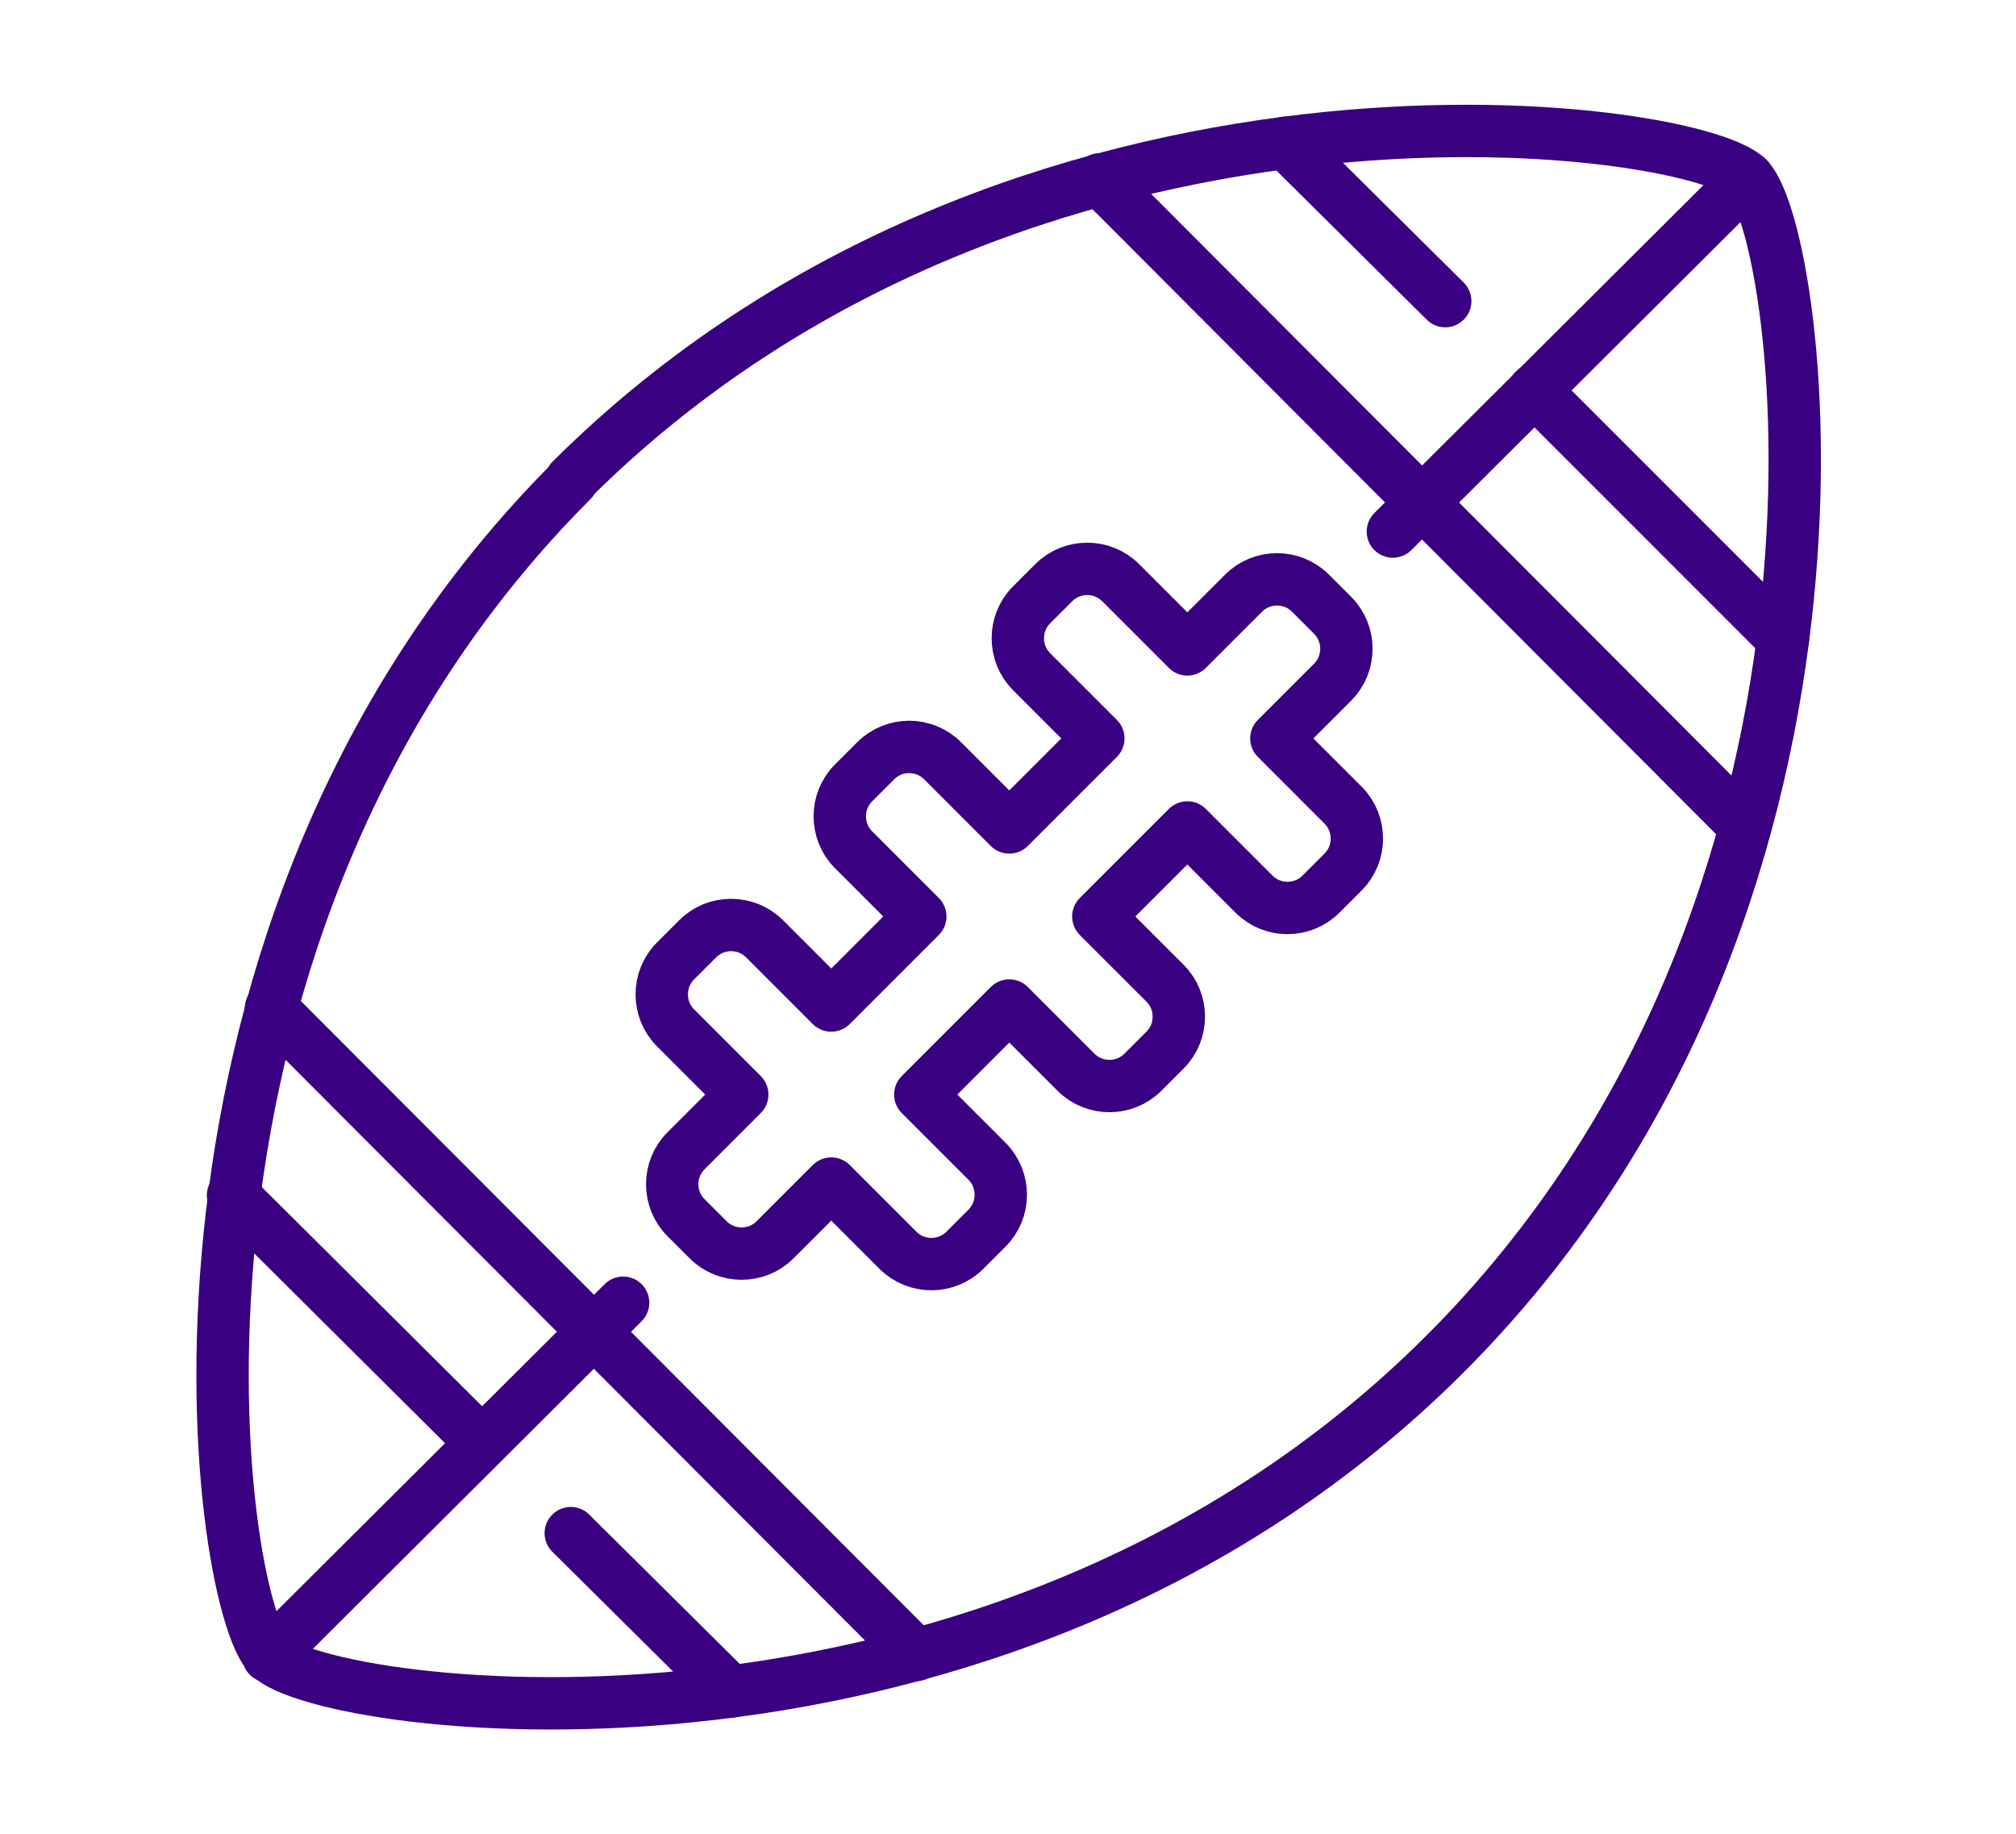 <?xml version="1.0" encoding="UTF-8"?>
<svg id="Layer_2" xmlns="http://www.w3.org/2000/svg" version="1.1" viewBox="0 0 154 140.1">
  <!-- Generator: Adobe Illustrator 29.8.2, SVG Export Plug-In . SVG Version: 2.1.1 Build 3)  -->
  <defs>
    <style>
      .st0 {
        fill: none;
        stroke: #390081;
        stroke-linecap: round;
        stroke-linejoin: round;
        stroke-width: 4px;
      }
    </style>
  </defs>
  <path class="st0" d="M43.6,36.7C77.9,2.5,129.2,9.3,133.5,13.6c4.3,4.3,11.1,55.6-23.1,89.8-34.2,34.2-85.5,27.4-89.8,23.1-4.3-4.3-11.1-55.6,23.1-89.8Z"/>
  <line class="st0" x1="47.6" y1="99.5" x2="20.5" y2="126.5"/>
  <line class="st0" x1="133.5" y1="13.6" x2="106.4" y2="40.6"/>
  <line class="st0" x1="117.2" y1="29.8" x2="136.2" y2="48.8"/>
  <line class="st0" x1="98.2" y1="10.9" x2="110.4" y2="23"/>
  <line class="st0" x1="133.3" y1="63.1" x2="84" y2="13.7"/>
  <line class="st0" x1="20.7" y1="77" x2="70" y2="126.4"/>
  <line class="st0" x1="36.8" y1="110.2" x2="17.8" y2="91.3"/>
  <line class="st0" x1="55.8" y1="129.2" x2="43.6" y2="117.1"/>
  <path class="st0" d="M100.9,68.3l1.7-1.7c1.4-1.4,1.4-3.7,0-5.1l-5.1-5.1,4.3-4.3c1.4-1.4,1.4-3.7,0-5.1l-1.7-1.7c-1.4-1.4-3.7-1.4-5.1,0l-4.3,4.3-5.1-5.1c-1.4-1.4-3.7-1.4-5.1,0l-1.7,1.7c-1.4,1.4-1.4,3.7,0,5.1l5.1,5.1-6.8,6.8-5.1-5.1c-1.4-1.4-3.7-1.4-5.1,0l-1.7,1.7c-1.4,1.4-1.4,3.7,0,5.1l5.1,5.1-6.8,6.8-5.1-5.1c-1.4-1.4-3.7-1.4-5.1,0l-1.7,1.7c-1.4,1.4-1.4,3.7,0,5.1l5.1,5.1-4.3,4.3c-1.4,1.4-1.4,3.7,0,5.1l1.7,1.7c1.4,1.4,3.7,1.4,5.1,0l4.3-4.3,5.1,5.1c1.4,1.4,3.7,1.4,5.1,0l1.7-1.7c1.4-1.4,1.4-3.7,0-5.1l-5.1-5.1,6.8-6.8,5.1,5.1c1.4,1.4,3.7,1.4,5.1,0l1.7-1.7c1.4-1.4,1.4-3.7,0-5.1l-5.1-5.1,6.8-6.8,5.1,5.1c1.4,1.4,3.7,1.4,5.1,0Z"/>
</svg>